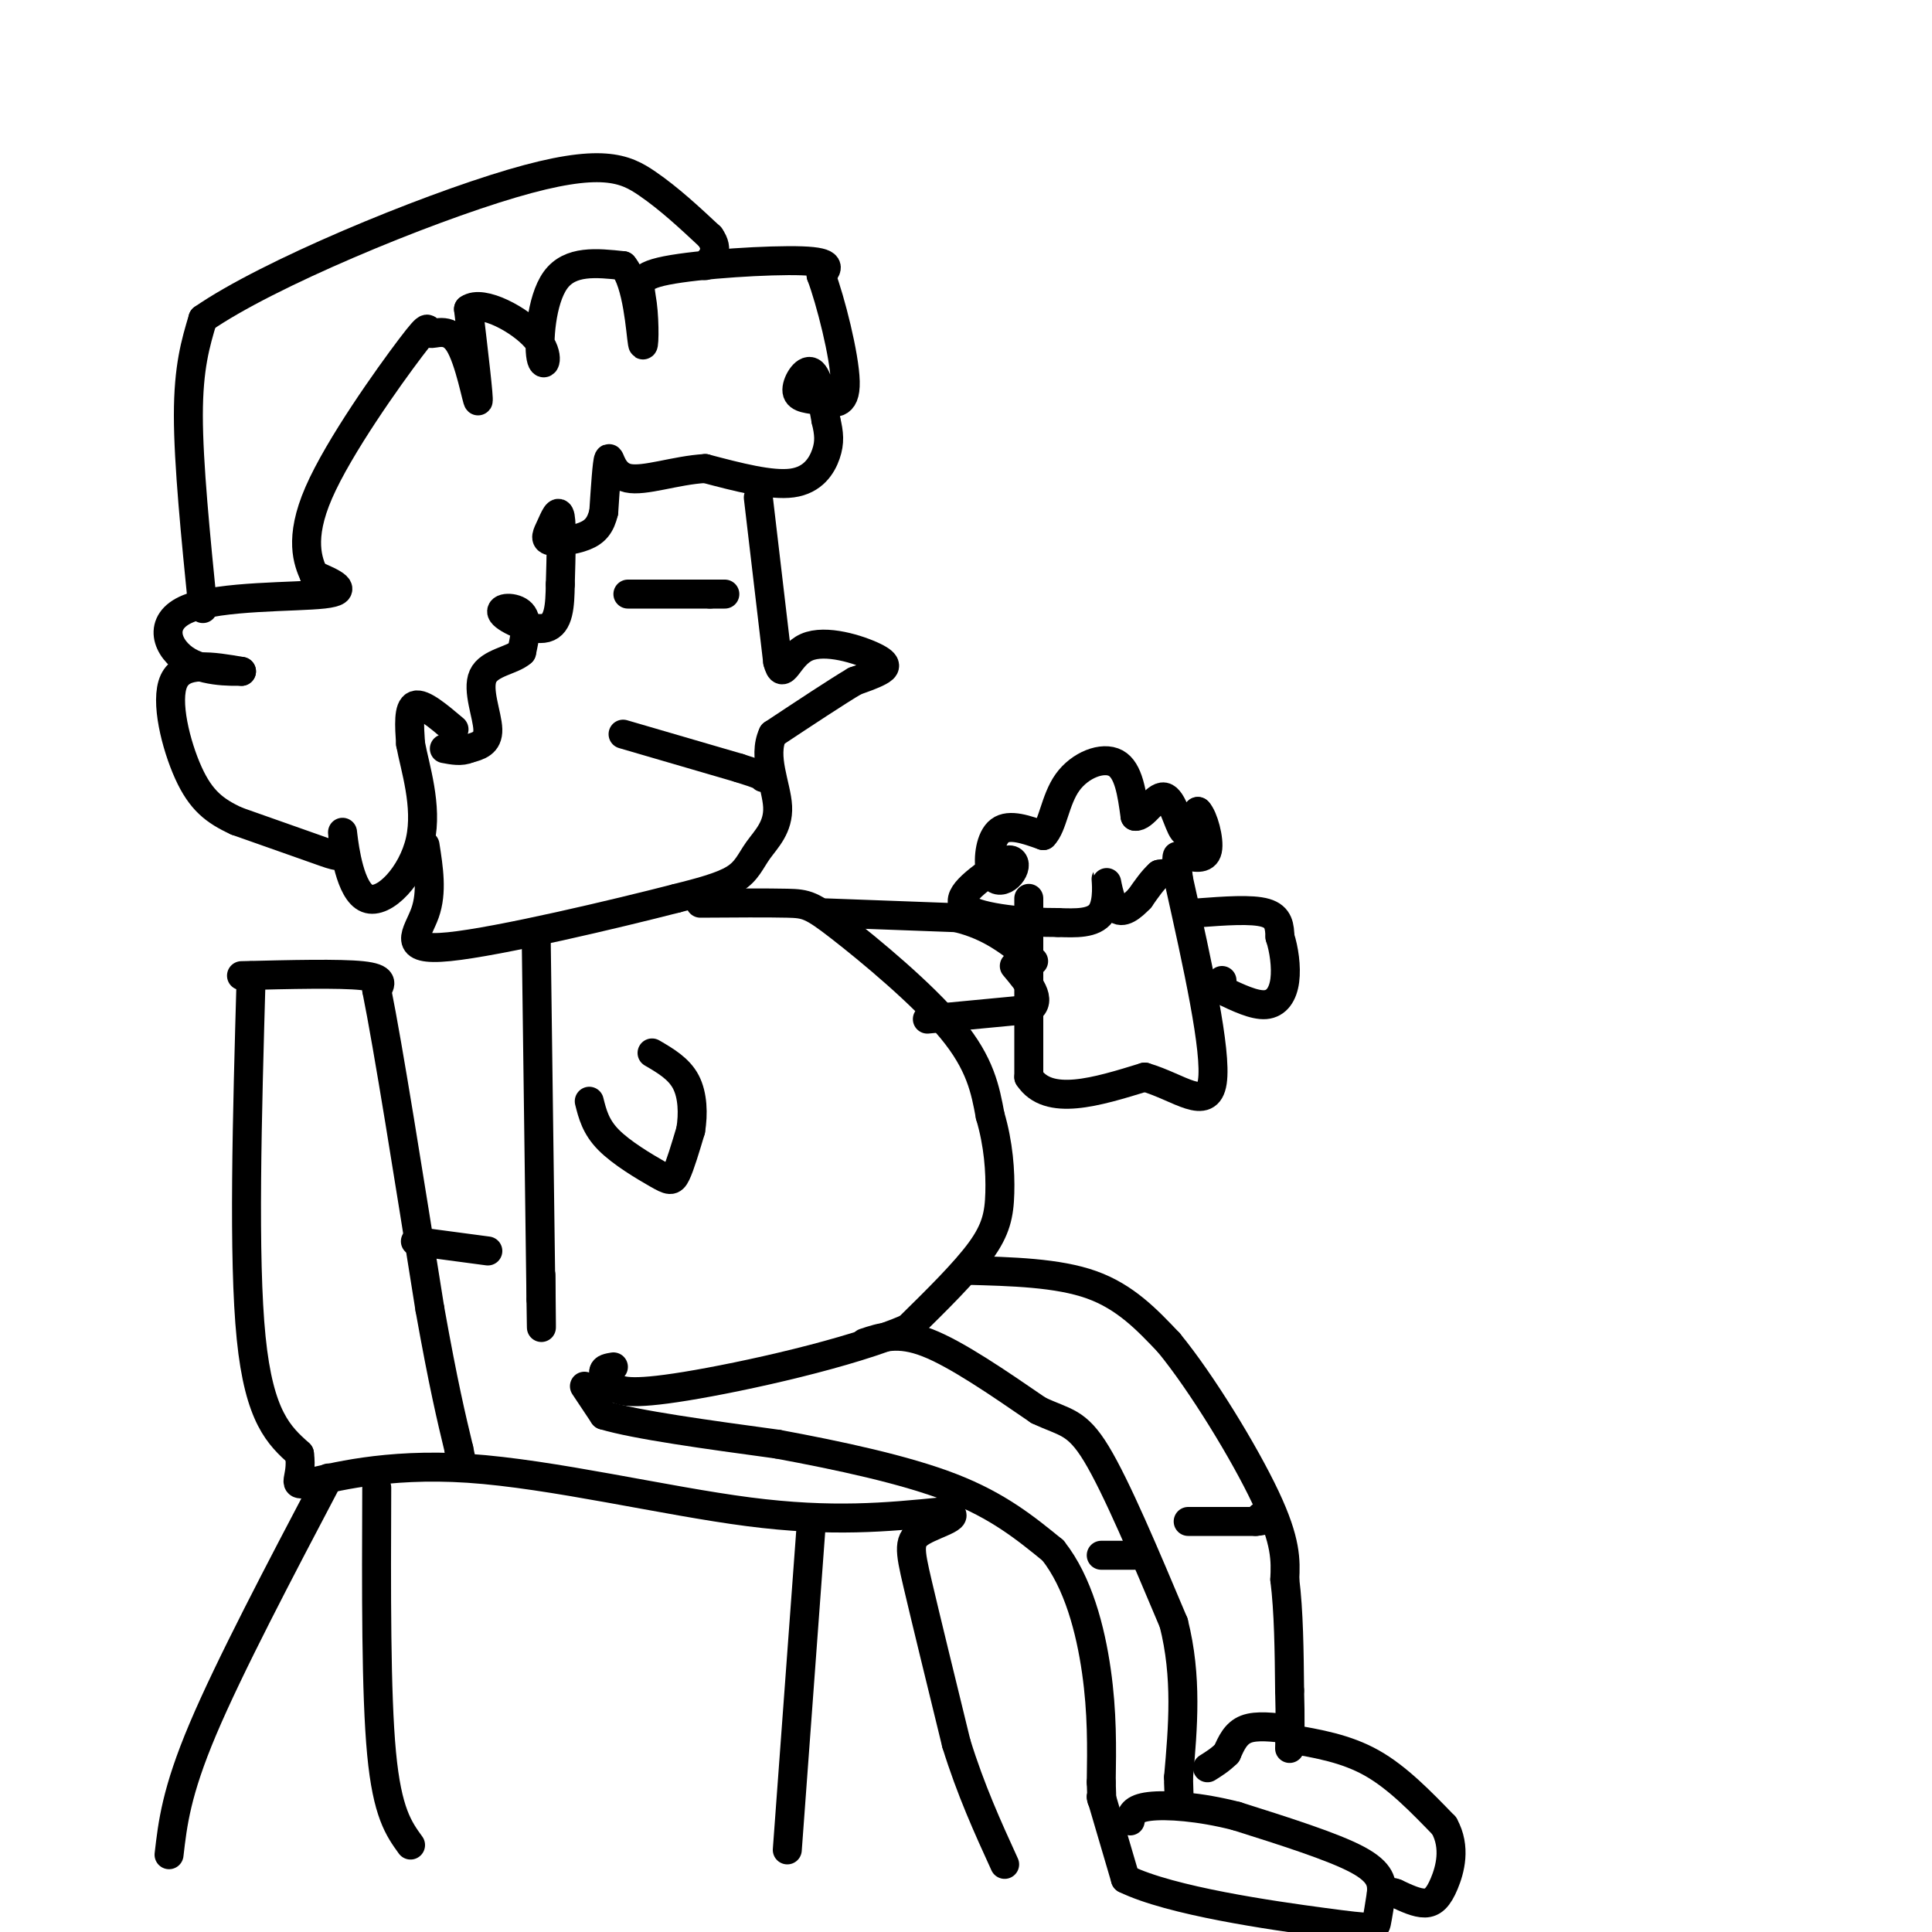 <svg viewBox='0 0 400 400' version='1.1' xmlns='http://www.w3.org/2000/svg' xmlns:xlink='http://www.w3.org/1999/xlink'><g fill='none' stroke='rgb(0,0,0)' stroke-width='6' stroke-linecap='round' stroke-linejoin='round'><path d='M157,103c0.000,0.000 4.000,34.000 4,34'/><path d='M161,137c1.161,4.501 2.064,-1.247 6,-3c3.936,-1.753 10.906,0.490 14,2c3.094,1.510 2.313,2.289 1,3c-1.313,0.711 -3.156,1.356 -5,2'/><path d='M177,141c-3.667,2.167 -10.333,6.583 -17,11'/><path d='M160,152c-2.203,4.636 0.791,10.727 1,15c0.209,4.273 -2.367,6.727 -4,9c-1.633,2.273 -2.324,4.364 -5,6c-2.676,1.636 -7.338,2.818 -12,4'/><path d='M140,186c-12.190,3.131 -36.667,8.958 -47,10c-10.333,1.042 -6.524,-2.702 -5,-7c1.524,-4.298 0.762,-9.149 0,-14'/><path d='M111,193c0.000,0.000 1.000,76.000 1,76'/><path d='M112,269c0.167,11.833 0.083,3.417 0,-5'/><path d='M145,187c7.000,-0.048 14.000,-0.095 18,0c4.000,0.095 5.000,0.333 11,5c6.000,4.667 17.000,13.762 23,21c6.000,7.238 7.000,12.619 8,18'/><path d='M205,231c1.750,5.881 2.125,11.583 2,16c-0.125,4.417 -0.750,7.548 -4,12c-3.250,4.452 -9.125,10.226 -15,16'/><path d='M188,275c-11.857,5.155 -34.000,10.042 -46,12c-12.000,1.958 -13.857,0.988 -15,0c-1.143,-0.988 -1.571,-1.994 -2,-3'/><path d='M125,284c0.000,-0.667 1.000,-0.833 2,-1'/><path d='M52,202c-0.833,29.250 -1.667,58.500 0,75c1.667,16.500 5.833,20.250 10,24'/><path d='M62,301c0.797,5.397 -2.209,6.890 2,6c4.209,-0.890 15.633,-4.163 33,-3c17.367,1.163 40.676,6.761 58,9c17.324,2.239 28.662,1.120 40,0'/><path d='M195,313c5.440,0.643 -0.958,2.250 -4,4c-3.042,1.750 -2.726,3.643 -1,11c1.726,7.357 4.863,20.179 8,33'/><path d='M198,361c3.000,9.667 6.500,17.333 10,25'/><path d='M68,306c-10.250,19.500 -20.500,39.000 -26,52c-5.500,13.000 -6.250,19.500 -7,26'/><path d='M78,308c-0.083,21.333 -0.167,42.667 1,55c1.167,12.333 3.583,15.667 6,19'/><path d='M168,315c0.000,0.000 -5.000,68.000 -5,68'/><path d='M121,287c0.000,0.000 4.000,6.000 4,6'/><path d='M125,293c6.667,2.000 21.333,4.000 36,6'/><path d='M161,299c12.667,2.356 26.333,5.244 36,9c9.667,3.756 15.333,8.378 21,13'/><path d='M218,321c5.222,6.556 7.778,16.444 9,25c1.222,8.556 1.111,15.778 1,23'/><path d='M228,369c0.167,4.333 0.083,3.667 0,3'/><path d='M179,278c3.500,-1.167 7.000,-2.333 13,0c6.000,2.333 14.500,8.167 23,14'/><path d='M215,292c5.533,2.622 7.867,2.178 12,9c4.133,6.822 10.067,20.911 16,35'/><path d='M243,336c2.833,11.167 1.917,21.583 1,32'/><path d='M244,368c0.167,5.500 0.083,3.250 0,1'/><path d='M200,263c9.500,0.250 19.000,0.500 26,3c7.000,2.500 11.500,7.250 16,12'/><path d='M242,278c6.756,8.222 15.644,22.778 20,32c4.356,9.222 4.178,13.111 4,17'/><path d='M266,327c0.833,6.667 0.917,14.833 1,23'/><path d='M267,350c0.167,5.833 0.083,8.917 0,12'/><path d='M228,372c0.000,0.000 5.000,17.000 5,17'/><path d='M233,389c9.405,4.595 30.417,7.583 41,9c10.583,1.417 10.738,1.262 11,0c0.262,-1.262 0.631,-3.631 1,-6'/><path d='M286,392c0.156,-2.089 0.044,-4.311 -5,-7c-5.044,-2.689 -15.022,-5.844 -25,-9'/><path d='M256,376c-7.711,-1.978 -14.489,-2.422 -18,-2c-3.511,0.422 -3.756,1.711 -4,3'/><path d='M267,360c5.833,1.000 11.667,2.000 17,5c5.333,3.000 10.167,8.000 15,13'/><path d='M299,378c2.488,4.464 1.208,9.125 0,12c-1.208,2.875 -2.345,3.964 -4,4c-1.655,0.036 -3.827,-0.982 -6,-2'/><path d='M289,392c-1.000,-0.333 -0.500,-0.167 0,0'/><path d='M267,358c-3.417,-0.417 -6.833,-0.833 -9,0c-2.167,0.833 -3.083,2.917 -4,5'/><path d='M254,363c-1.333,1.333 -2.667,2.167 -4,3'/><path d='M246,315c0.000,0.000 14.000,0.000 14,0'/><path d='M260,315c2.500,-0.167 1.750,-0.583 1,-1'/><path d='M228,322c0.000,0.000 7.000,0.000 7,0'/><path d='M171,189c0.000,0.000 27.000,1.000 27,1'/><path d='M198,190c7.167,1.667 11.583,5.333 16,9'/><path d='M192,211c0.000,0.000 21.000,-2.000 21,-2'/><path d='M213,209c3.000,-1.833 0.000,-5.417 -3,-9'/><path d='M122,228c0.661,2.643 1.321,5.286 4,8c2.679,2.714 7.375,5.500 10,7c2.625,1.500 3.179,1.714 4,0c0.821,-1.714 1.911,-5.357 3,-9'/><path d='M143,234c0.556,-3.356 0.444,-7.244 -1,-10c-1.444,-2.756 -4.222,-4.378 -7,-6'/><path d='M213,186c0.000,0.000 0.000,37.000 0,37'/><path d='M213,223c4.000,6.167 14.000,3.083 24,0'/><path d='M237,223c7.156,2.089 13.044,7.311 14,1c0.956,-6.311 -3.022,-24.156 -7,-42'/><path d='M244,182c-0.911,-7.289 0.311,-4.511 0,-3c-0.311,1.511 -2.156,1.756 -4,2'/><path d='M240,181c-1.333,1.167 -2.667,3.083 -4,5'/><path d='M236,186c-1.617,1.695 -3.660,3.434 -5,2c-1.340,-1.434 -1.976,-6.040 -2,-6c-0.024,0.040 0.565,4.726 -1,7c-1.565,2.274 -5.282,2.137 -9,2'/><path d='M219,191c-5.933,0.044 -16.267,-0.844 -19,-3c-2.733,-2.156 2.133,-5.578 7,-9'/><path d='M207,179c1.834,-1.572 2.920,-1.001 3,0c0.080,1.001 -0.844,2.433 -2,3c-1.156,0.567 -2.542,0.268 -3,-2c-0.458,-2.268 0.012,-6.505 2,-8c1.988,-1.495 5.494,-0.247 9,1'/><path d='M216,173c1.976,-1.964 2.417,-7.375 5,-11c2.583,-3.625 7.310,-5.464 10,-4c2.690,1.464 3.345,6.232 4,11'/><path d='M235,169c1.774,0.333 4.208,-4.333 6,-4c1.792,0.333 2.940,5.667 4,7c1.060,1.333 2.030,-1.333 3,-4'/><path d='M248,168c1.133,1.111 2.467,5.889 2,8c-0.467,2.111 -2.733,1.556 -5,1'/><path d='M248,189c5.583,-0.417 11.167,-0.833 14,0c2.833,0.833 2.917,2.917 3,5'/><path d='M265,194c0.821,2.476 1.375,6.167 1,9c-0.375,2.833 -1.679,4.810 -4,5c-2.321,0.190 -5.661,-1.405 -9,-3'/><path d='M253,205c-1.500,-0.833 -0.750,-1.417 0,-2'/><path d='M130,123c0.000,0.000 17.000,0.000 17,0'/><path d='M147,123c3.333,0.000 3.167,0.000 3,0'/><path d='M129,152c0.000,0.000 24.000,7.000 24,7'/><path d='M153,159c4.833,1.500 4.917,1.750 5,2'/><path d='M94,151c-3.250,-2.750 -6.500,-5.500 -8,-5c-1.500,0.500 -1.250,4.250 -1,8'/><path d='M85,154c0.883,4.816 3.590,12.857 2,20c-1.590,7.143 -7.476,13.389 -11,12c-3.524,-1.389 -4.687,-10.414 -5,-13c-0.313,-2.586 0.223,1.265 0,3c-0.223,1.735 -1.207,1.353 -5,0c-3.793,-1.353 -10.397,-3.676 -17,-6'/><path d='M49,170c-4.548,-2.083 -7.417,-4.292 -10,-10c-2.583,-5.708 -4.881,-14.917 -3,-19c1.881,-4.083 7.940,-3.042 14,-2'/><path d='M50,139c0.128,-0.131 -6.553,0.542 -11,-2c-4.447,-2.542 -6.659,-8.300 0,-11c6.659,-2.700 22.188,-2.343 28,-3c5.812,-0.657 1.906,-2.329 -2,-4'/><path d='M65,119c-1.192,-2.688 -3.172,-7.408 1,-17c4.172,-9.592 14.496,-24.056 19,-30c4.504,-5.944 3.187,-3.366 4,-3c0.813,0.366 3.757,-1.478 6,2c2.243,3.478 3.784,12.280 4,12c0.216,-0.280 -0.892,-9.640 -2,-19'/><path d='M97,64c2.804,-2.069 10.813,2.260 14,6c3.187,3.740 1.550,6.892 1,4c-0.550,-2.892 -0.014,-11.826 3,-16c3.014,-4.174 8.507,-3.587 14,-3'/><path d='M129,55c3.037,3.543 3.629,13.900 4,16c0.371,2.100 0.522,-4.056 0,-8c-0.522,-3.944 -1.718,-5.677 5,-7c6.718,-1.323 21.348,-2.235 28,-2c6.652,0.235 5.326,1.618 4,3'/><path d='M170,57c1.963,5.197 4.871,16.691 5,22c0.129,5.309 -2.522,4.433 -5,4c-2.478,-0.433 -4.782,-0.424 -5,-2c-0.218,-1.576 1.652,-4.736 3,-4c1.348,0.736 2.174,5.368 3,10'/><path d='M171,87c0.667,2.738 0.833,4.583 0,7c-0.833,2.417 -2.667,5.405 -7,6c-4.333,0.595 -11.167,-1.202 -18,-3'/><path d='M146,97c-6.179,0.357 -12.625,2.750 -16,2c-3.375,-0.750 -3.679,-4.643 -4,-4c-0.321,0.643 -0.661,5.821 -1,11'/><path d='M125,106c-0.644,2.745 -1.756,4.109 -4,5c-2.244,0.891 -5.622,1.311 -7,1c-1.378,-0.311 -0.756,-1.353 0,-3c0.756,-1.647 1.644,-3.899 2,-2c0.356,1.899 0.178,7.950 0,14'/><path d='M116,121c-0.070,4.360 -0.246,8.262 -3,9c-2.754,0.738 -8.088,-1.686 -9,-3c-0.912,-1.314 2.596,-1.518 4,0c1.404,1.518 0.702,4.759 0,8'/><path d='M108,135c-1.917,1.762 -6.708,2.167 -8,5c-1.292,2.833 0.917,8.095 1,11c0.083,2.905 -1.958,3.452 -4,4'/><path d='M97,155c-1.500,0.667 -3.250,0.333 -5,0'/><path d='M42,126c-1.500,-15.000 -3.000,-30.000 -3,-40c0.000,-10.000 1.500,-15.000 3,-20'/><path d='M42,66c13.429,-9.298 45.500,-22.542 64,-28c18.500,-5.458 23.429,-3.131 28,0c4.571,3.131 8.786,7.065 13,11'/><path d='M147,49c2.000,2.833 0.500,4.417 -1,6'/><path d='M50,202c10.167,-0.250 20.333,-0.500 25,0c4.667,0.500 3.833,1.750 3,3'/><path d='M78,205c2.333,11.500 6.667,38.750 11,66'/><path d='M89,271c2.833,15.833 4.417,22.417 6,29'/><path d='M95,300c1.000,4.833 0.500,2.417 0,0'/><path d='M86,257c0.000,0.000 15.000,2.000 15,2'/></g>
</svg>